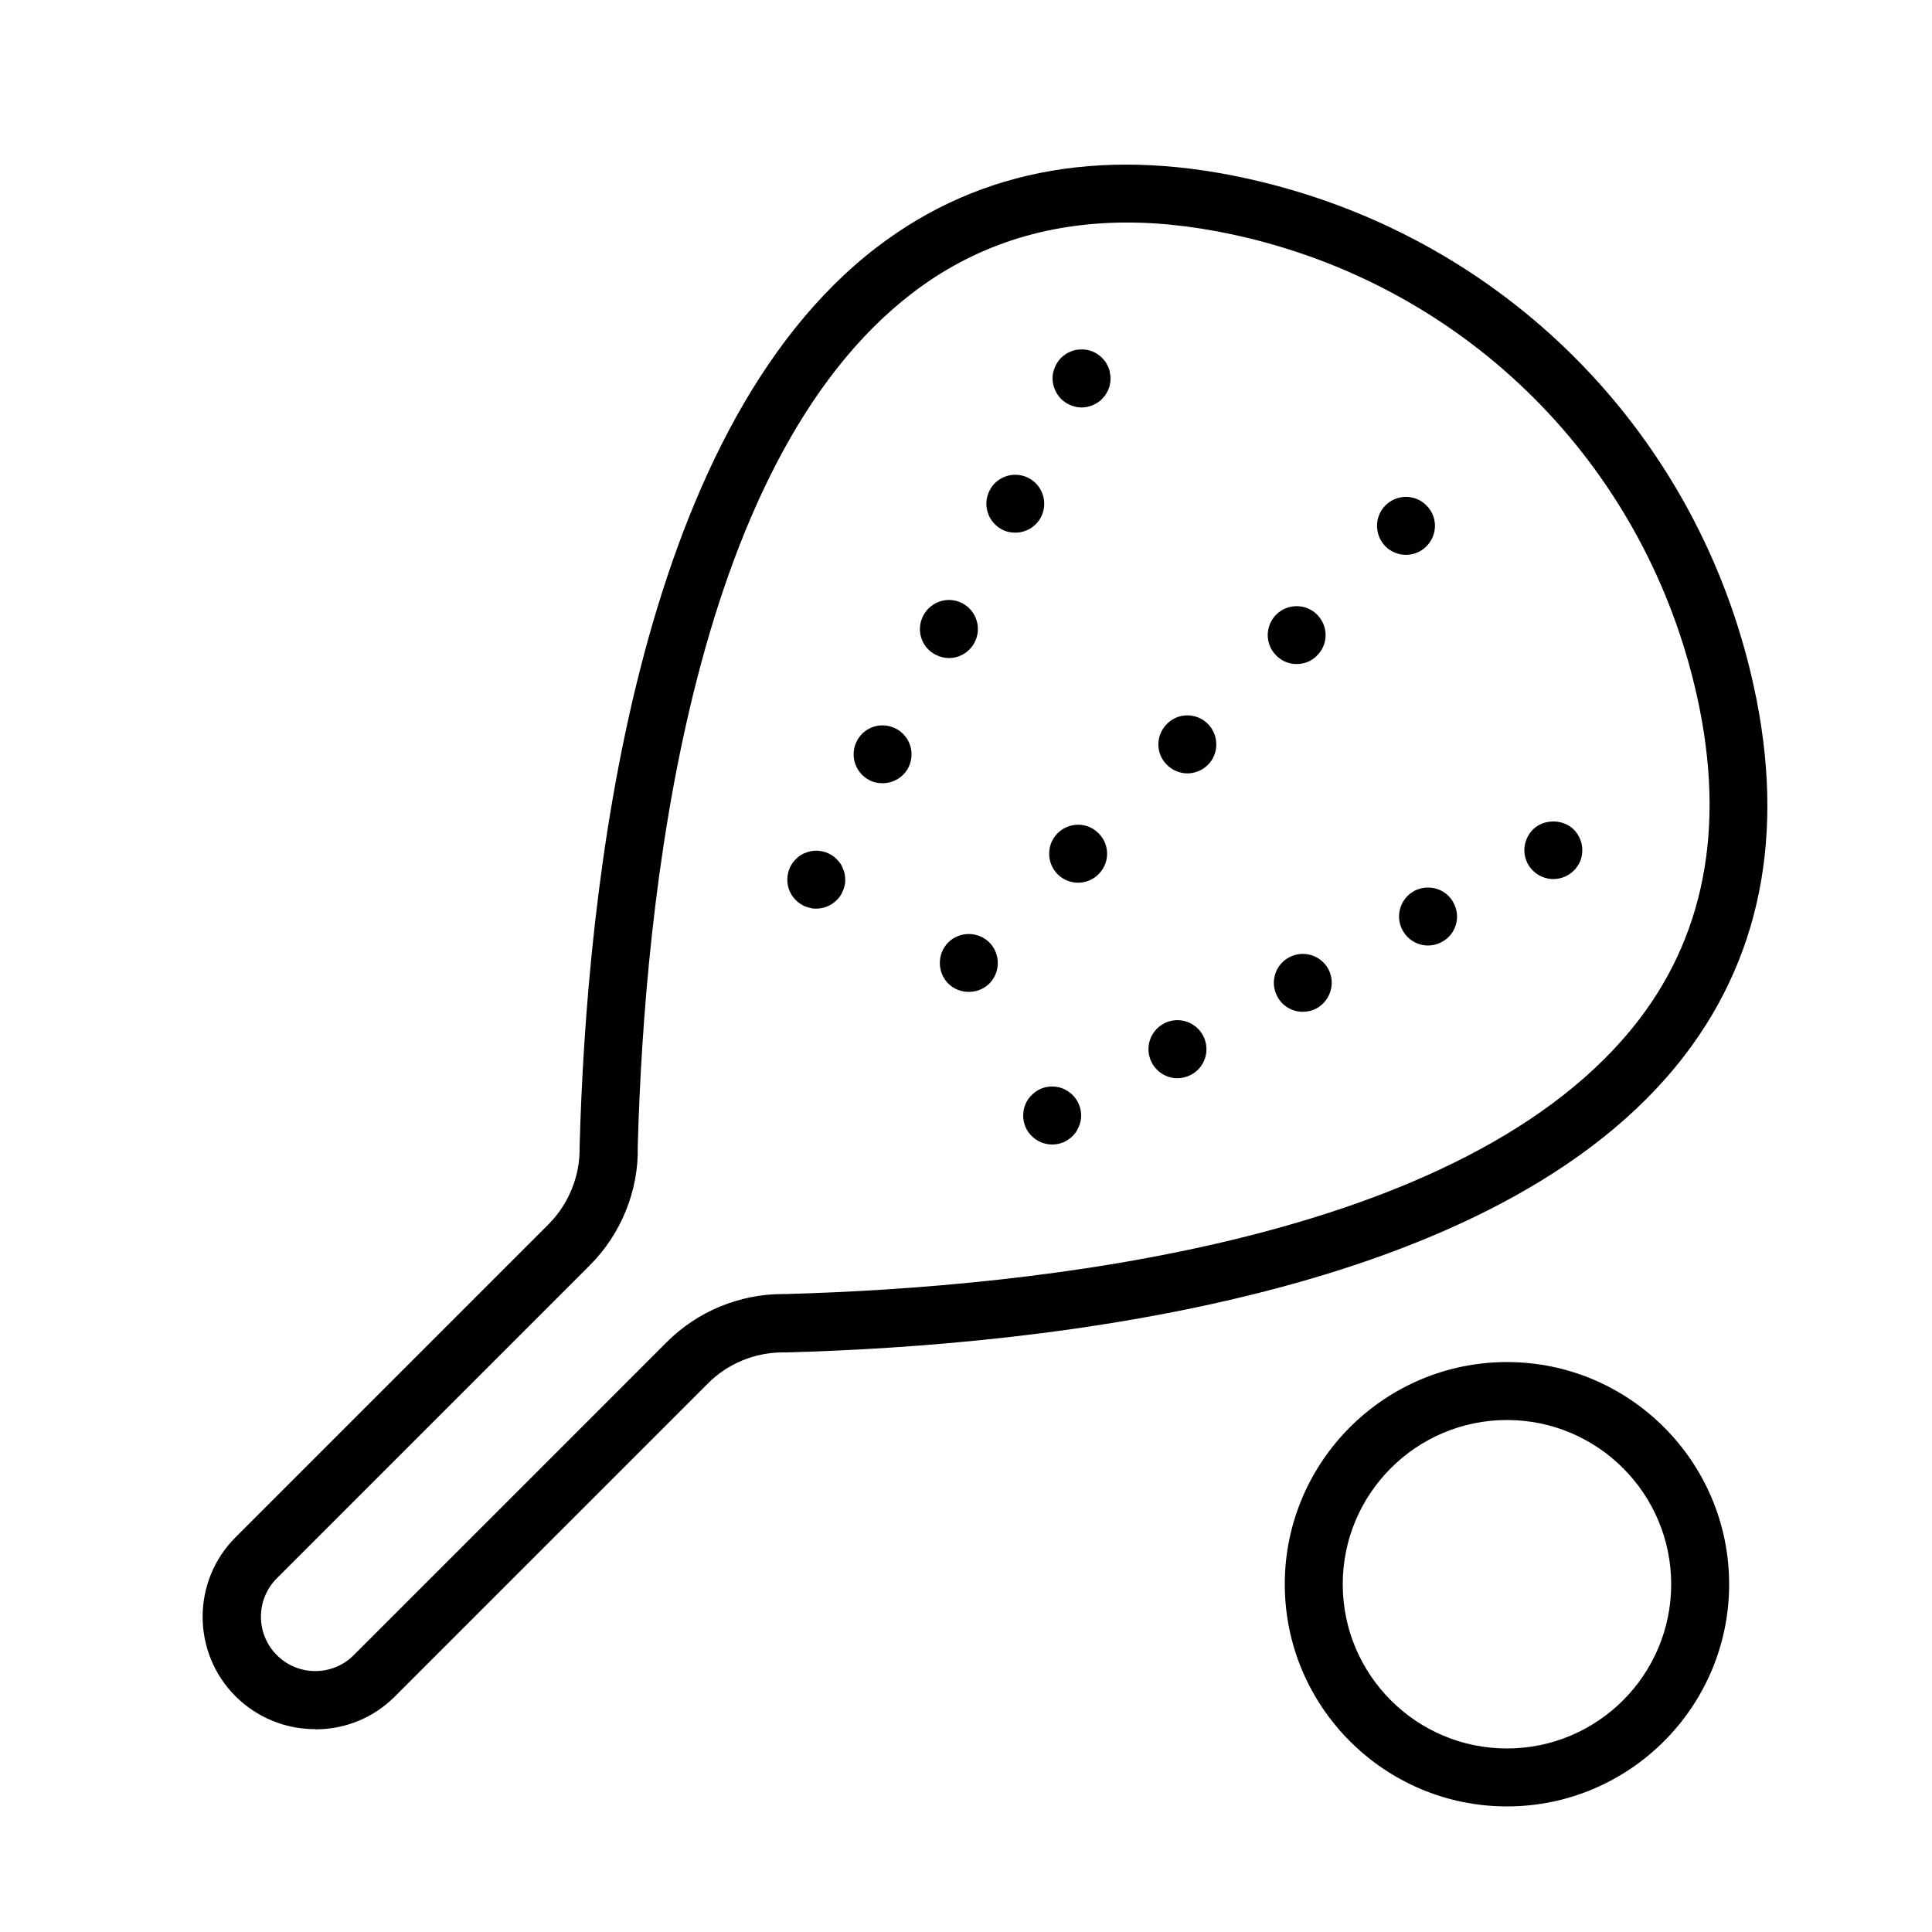 <svg width="43" height="43" viewBox="0 0 43 43" fill="none" xmlns="http://www.w3.org/2000/svg">
<path d="M7.009 38.485C6.343 38.485 5.715 38.223 5.242 37.754C4.266 36.778 4.266 35.191 5.242 34.215L12.208 27.249C12.659 26.797 12.913 26.17 12.9 25.529C13.055 19.806 14.117 9.636 19.518 5.5C21.84 3.724 24.708 3.233 28.053 4.042C33.471 5.349 37.647 9.529 38.958 14.947C39.767 18.288 39.276 21.16 37.5 23.482C33.368 28.883 23.199 29.945 17.505 30.1H17.475C17.475 30.1 17.441 30.1 17.424 30.1C16.8 30.1 16.194 30.349 15.755 30.792L8.789 37.758C8.316 38.231 7.689 38.489 7.022 38.489L7.009 38.485ZM25.086 4.953C23.267 4.953 21.668 5.478 20.305 6.523C15.33 10.333 14.341 20.064 14.194 25.529C14.216 26.488 13.829 27.46 13.128 28.161L6.162 35.127C5.689 35.6 5.689 36.365 6.162 36.838C6.635 37.311 7.4 37.311 7.873 36.838L14.839 29.872C15.519 29.188 16.46 28.801 17.424 28.801C17.445 28.801 17.467 28.801 17.488 28.801C22.953 28.651 32.676 27.657 36.481 22.691C38.008 20.696 38.425 18.189 37.711 15.243C36.516 10.298 32.702 6.484 27.761 5.293C26.828 5.07 25.938 4.953 25.095 4.953H25.086Z" fill="#BBAF89" style="fill:#BBAF89;fill:color(display-p3 0.733 0.687 0.537);fill-opacity:1;"/>
<path d="M24.071 9.069C24.033 9.069 23.99 9.064 23.947 9.056C23.908 9.047 23.865 9.034 23.826 9.017C23.788 9 23.749 8.983 23.714 8.957C23.68 8.935 23.646 8.91 23.616 8.879C23.585 8.849 23.56 8.815 23.538 8.781C23.512 8.746 23.495 8.707 23.478 8.669C23.461 8.63 23.448 8.591 23.439 8.548C23.431 8.505 23.426 8.462 23.426 8.424C23.426 8.381 23.431 8.338 23.439 8.295C23.448 8.256 23.461 8.213 23.478 8.174C23.495 8.136 23.512 8.097 23.538 8.062C23.56 8.028 23.585 7.994 23.616 7.964C23.646 7.938 23.68 7.908 23.714 7.886C23.749 7.86 23.788 7.843 23.826 7.826C23.865 7.809 23.908 7.796 23.947 7.787C24.028 7.774 24.114 7.774 24.2 7.787C24.239 7.796 24.282 7.809 24.321 7.826C24.359 7.843 24.398 7.86 24.433 7.886C24.467 7.908 24.501 7.938 24.527 7.964C24.557 7.994 24.587 8.028 24.609 8.062C24.63 8.097 24.652 8.136 24.669 8.174C24.686 8.213 24.699 8.256 24.703 8.295C24.712 8.338 24.716 8.381 24.716 8.424C24.716 8.462 24.716 8.505 24.703 8.548C24.699 8.591 24.686 8.63 24.669 8.669C24.652 8.707 24.63 8.746 24.609 8.781C24.587 8.815 24.557 8.849 24.527 8.879C24.501 8.91 24.467 8.935 24.433 8.957C24.398 8.983 24.359 9 24.321 9.017C24.282 9.034 24.239 9.047 24.2 9.056C24.157 9.064 24.114 9.069 24.071 9.069Z" fill="#BBAF89" style="fill:#BBAF89;fill:color(display-p3 0.733 0.687 0.537);fill-opacity:1;"/>
<path d="M19.341 17.359C19.027 17.191 18.907 16.8 19.075 16.486C19.238 16.172 19.63 16.052 19.943 16.22C20.262 16.387 20.378 16.774 20.214 17.092C20.098 17.307 19.875 17.432 19.642 17.432C19.539 17.432 19.436 17.411 19.341 17.359ZM20.816 14.568C20.502 14.405 20.382 14.014 20.55 13.7C20.717 13.382 21.109 13.261 21.423 13.429C21.736 13.597 21.857 13.988 21.689 14.302C21.573 14.521 21.349 14.646 21.122 14.646C21.018 14.646 20.915 14.62 20.816 14.568ZM22.296 11.782C21.982 11.614 21.861 11.223 22.029 10.909C22.192 10.595 22.584 10.475 22.898 10.642C23.211 10.806 23.332 11.197 23.168 11.511C23.052 11.73 22.829 11.855 22.596 11.855C22.493 11.855 22.39 11.834 22.296 11.782Z" fill="#BBAF89" style="fill:#BBAF89;fill:color(display-p3 0.733 0.687 0.537);fill-opacity:1;"/>
<path d="M18.168 20.223C18.125 20.223 18.081 20.223 18.043 20.21C18 20.201 17.961 20.188 17.922 20.175C17.879 20.158 17.845 20.137 17.811 20.115C17.772 20.09 17.742 20.064 17.712 20.034C17.682 20.003 17.656 19.973 17.63 19.935C17.608 19.9 17.587 19.862 17.57 19.823C17.553 19.784 17.544 19.745 17.535 19.703C17.527 19.664 17.523 19.621 17.523 19.578C17.523 19.406 17.591 19.242 17.712 19.122C17.742 19.092 17.772 19.066 17.811 19.04C17.845 19.019 17.879 18.997 17.922 18.984C17.961 18.967 18 18.954 18.043 18.946C18.249 18.903 18.473 18.971 18.623 19.122C18.653 19.152 18.679 19.186 18.705 19.221C18.727 19.255 18.748 19.294 18.761 19.333C18.778 19.371 18.791 19.41 18.8 19.453C18.808 19.492 18.812 19.535 18.812 19.578C18.812 19.621 18.812 19.664 18.8 19.703C18.791 19.745 18.778 19.784 18.761 19.823C18.748 19.862 18.727 19.9 18.705 19.935C18.679 19.973 18.653 20.003 18.623 20.034C18.503 20.154 18.335 20.223 18.168 20.223Z" fill="#BBAF89" style="fill:#BBAF89;fill:color(display-p3 0.733 0.687 0.537);fill-opacity:1;"/>
<path d="M34.572 19.565C34.404 19.565 34.237 19.496 34.116 19.376C33.996 19.259 33.927 19.092 33.927 18.924C33.927 18.756 33.996 18.584 34.116 18.464C34.357 18.223 34.787 18.223 35.028 18.464C35.148 18.584 35.217 18.752 35.217 18.924C35.217 19.096 35.148 19.259 35.028 19.376C34.908 19.496 34.744 19.565 34.572 19.565Z" fill="#BBAF89" style="fill:#BBAF89;fill:color(display-p3 0.733 0.687 0.537);fill-opacity:1;"/>
<path d="M25.637 23.654C25.469 23.336 25.59 22.949 25.903 22.781C26.217 22.613 26.609 22.734 26.776 23.048C26.944 23.366 26.824 23.753 26.51 23.921C26.411 23.972 26.308 23.998 26.204 23.998C25.977 23.998 25.753 23.873 25.637 23.654ZM28.427 22.175C28.26 21.861 28.38 21.47 28.694 21.306C29.008 21.139 29.399 21.259 29.567 21.573C29.73 21.887 29.61 22.278 29.296 22.446C29.201 22.497 29.098 22.519 28.995 22.519C28.763 22.519 28.539 22.394 28.427 22.175ZM31.214 20.7C31.046 20.386 31.167 19.995 31.48 19.827C31.799 19.664 32.19 19.78 32.353 20.098C32.521 20.412 32.401 20.803 32.087 20.967C31.992 21.018 31.889 21.044 31.786 21.044C31.554 21.044 31.33 20.919 31.214 20.7Z" fill="#BBAF89" style="fill:#BBAF89;fill:color(display-p3 0.733 0.687 0.537);fill-opacity:1;"/>
<path d="M23.418 25.473C23.246 25.473 23.083 25.404 22.962 25.284C22.837 25.163 22.773 25 22.773 24.828C22.773 24.656 22.837 24.493 22.962 24.372C23.022 24.312 23.091 24.265 23.169 24.23C23.328 24.166 23.508 24.166 23.663 24.23C23.74 24.265 23.814 24.312 23.874 24.372C23.994 24.493 24.063 24.656 24.063 24.828C24.063 24.914 24.046 24.996 24.011 25.073C23.981 25.155 23.934 25.224 23.874 25.284C23.814 25.344 23.74 25.391 23.663 25.426C23.586 25.456 23.504 25.473 23.418 25.473Z" fill="#BBAF89" style="fill:#BBAF89;fill:color(display-p3 0.733 0.687 0.537);fill-opacity:1;"/>
<path d="M21.105 21.891C20.855 21.637 20.855 21.229 21.105 20.975C21.358 20.726 21.767 20.726 22.02 20.975C22.27 21.229 22.27 21.637 22.02 21.891C21.891 22.016 21.728 22.076 21.56 22.076C21.397 22.076 21.233 22.016 21.105 21.891ZM23.538 19.457C23.289 19.204 23.289 18.795 23.538 18.546C23.792 18.292 24.201 18.292 24.45 18.546C24.704 18.795 24.704 19.204 24.45 19.457C24.325 19.582 24.162 19.646 23.994 19.646C23.831 19.646 23.663 19.582 23.538 19.457ZM25.972 17.023C25.718 16.774 25.718 16.366 25.972 16.112C26.221 15.858 26.63 15.858 26.884 16.112C27.133 16.366 27.133 16.774 26.884 17.023C26.759 17.148 26.591 17.213 26.428 17.213C26.265 17.213 26.097 17.148 25.972 17.023ZM28.406 14.59C28.152 14.34 28.152 13.932 28.406 13.678C28.655 13.429 29.064 13.429 29.313 13.678C29.567 13.932 29.567 14.34 29.313 14.59C29.189 14.719 29.025 14.779 28.857 14.779C28.694 14.779 28.531 14.719 28.406 14.59ZM30.835 12.16C30.586 11.906 30.586 11.498 30.835 11.249C31.089 10.995 31.498 10.995 31.747 11.249C32.001 11.498 32.001 11.906 31.747 12.16C31.622 12.285 31.459 12.349 31.291 12.349C31.128 12.349 30.96 12.285 30.835 12.16Z" fill="#BBAF89" style="fill:#BBAF89;fill:color(display-p3 0.733 0.687 0.537);fill-opacity:1;"/>
<path d="M33.54 40.205C30.814 40.205 28.595 37.986 28.595 35.26C28.595 32.534 30.814 30.315 33.54 30.315C36.266 30.315 38.485 32.534 38.485 35.26C38.485 37.986 36.266 40.205 33.54 40.205ZM33.54 31.605C31.523 31.605 29.885 33.243 29.885 35.26C29.885 37.277 31.523 38.915 33.54 38.915C35.557 38.915 37.195 37.277 37.195 35.26C37.195 33.243 35.557 31.605 33.54 31.605Z" fill="#BBAF89" style="fill:#BBAF89;fill:color(display-p3 0.733 0.687 0.537);fill-opacity:1;"/>
</svg>
